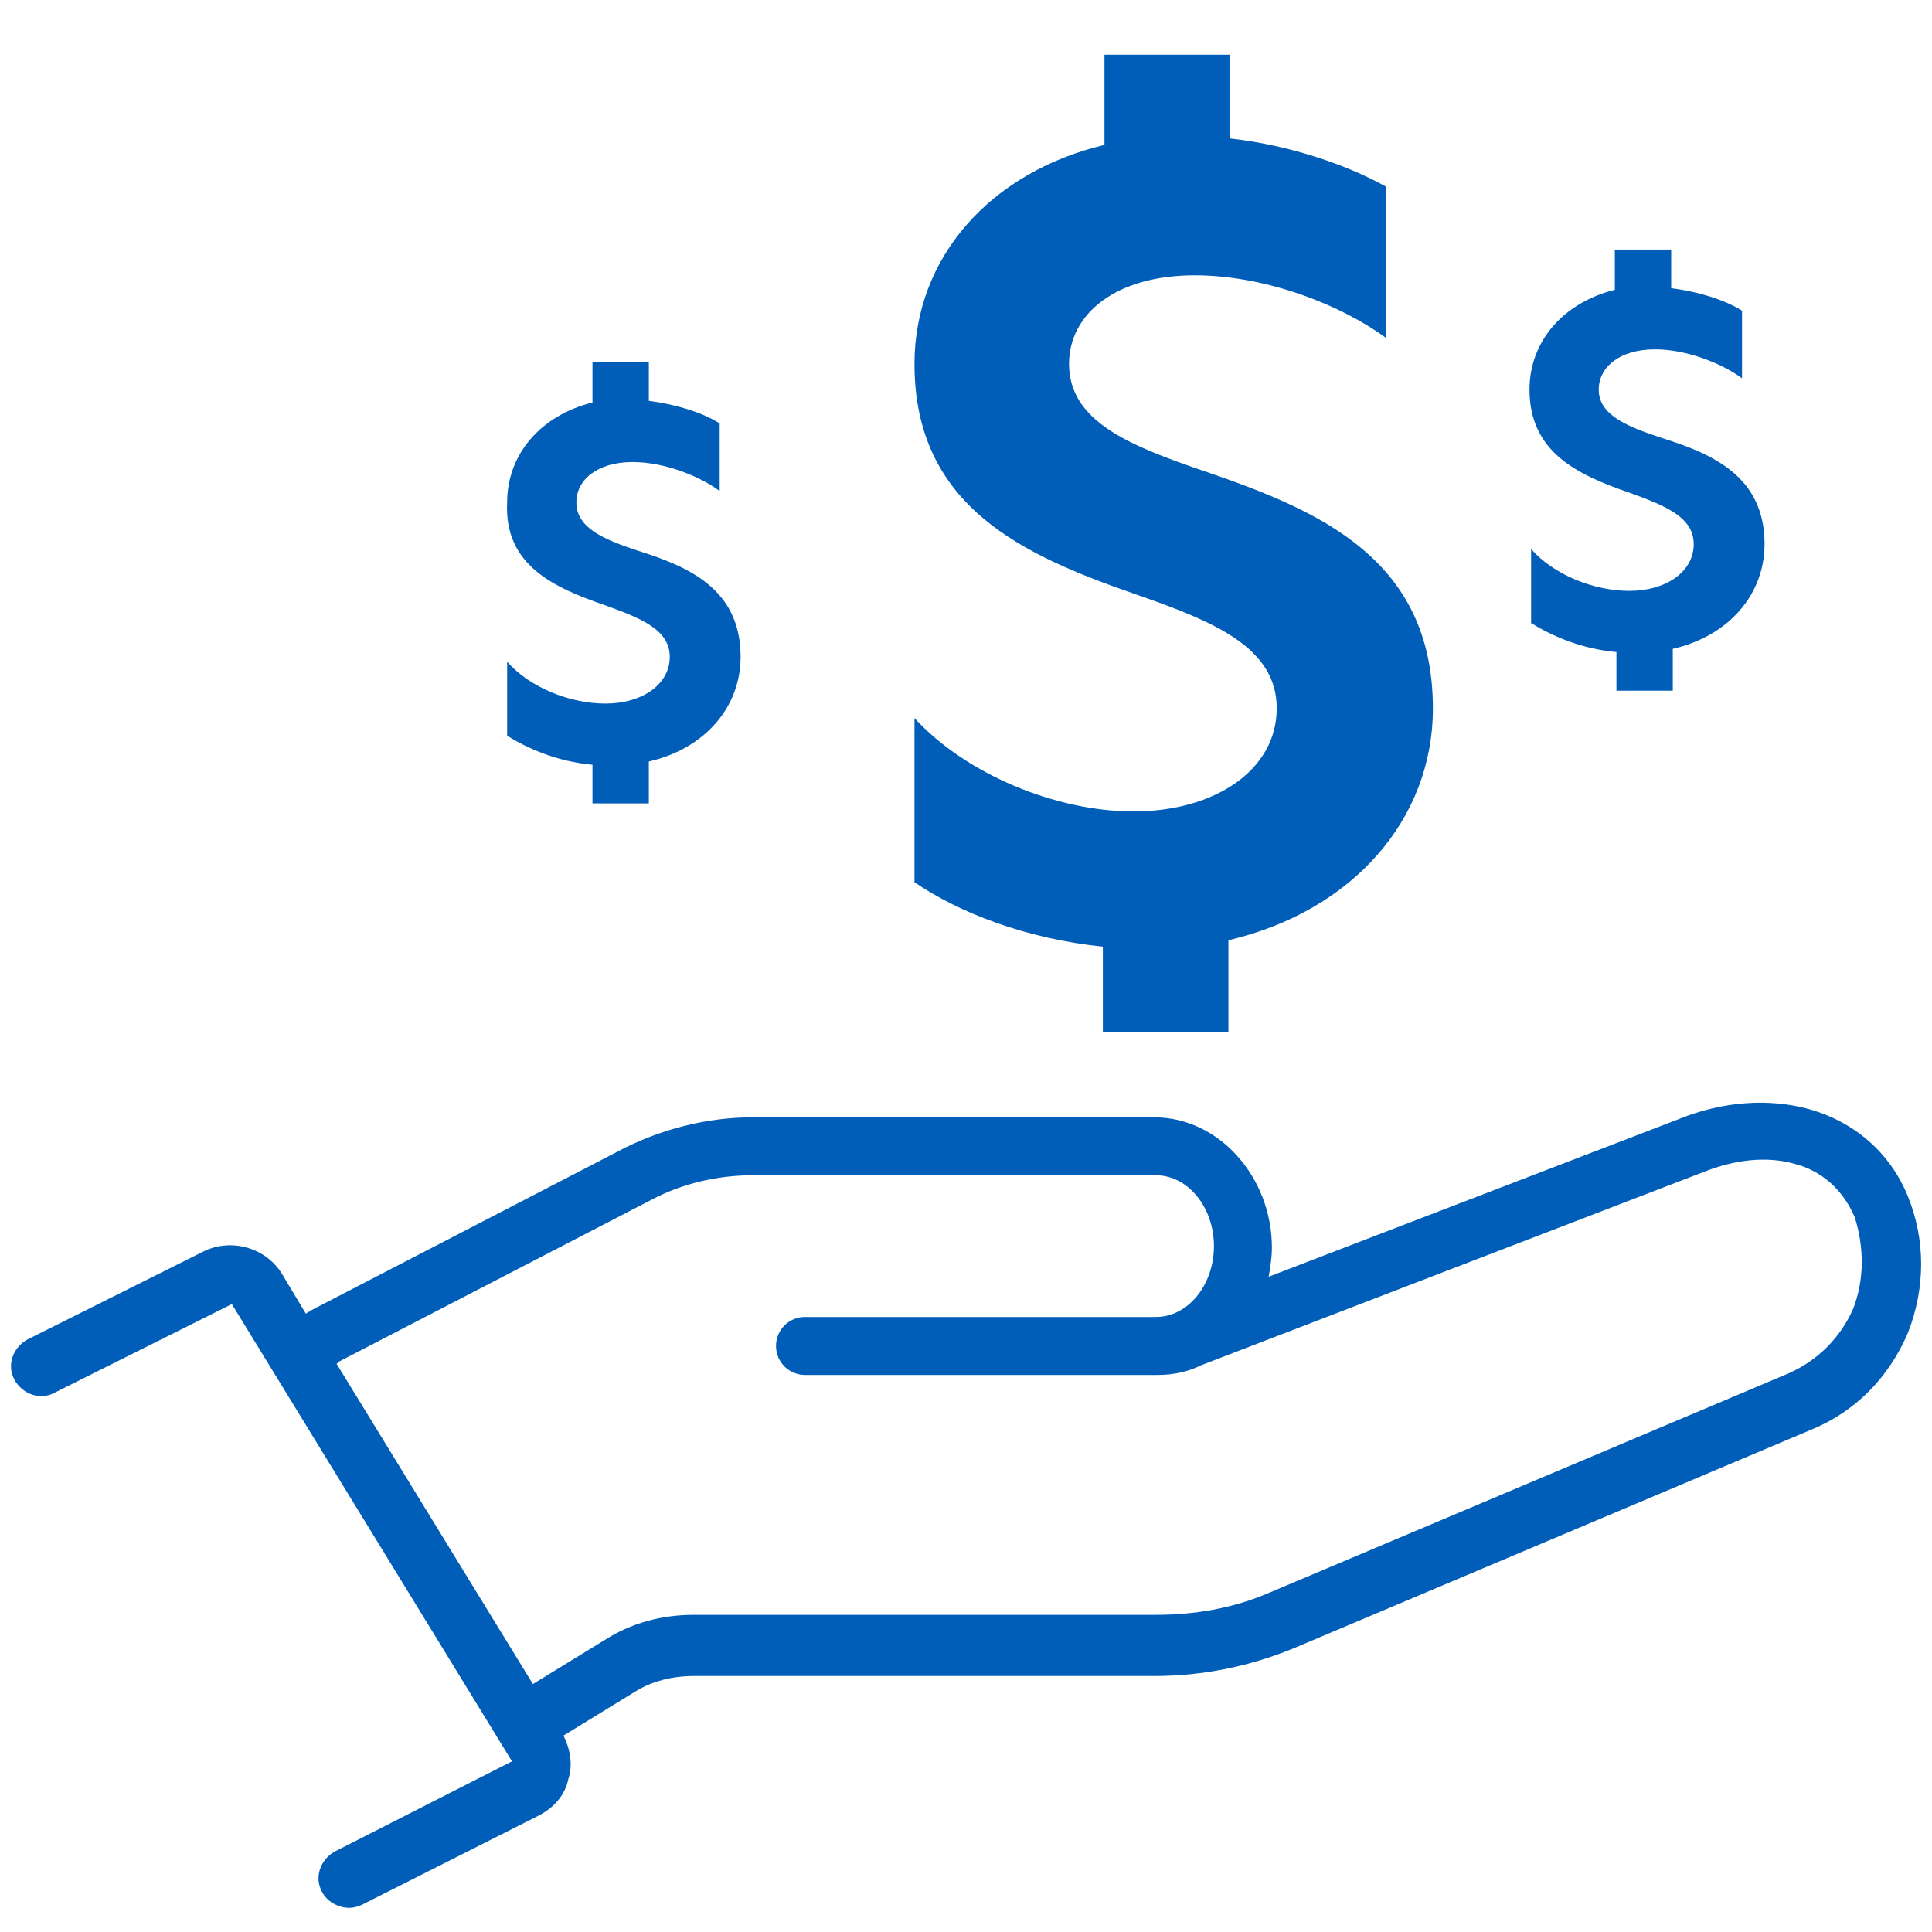 <?xml version="1.0" encoding="utf-8"?>
<!-- Generator: Adobe Illustrator 27.8.1, SVG Export Plug-In . SVG Version: 6.00 Build 0)  -->
<svg version="1.1" id="Giving" xmlns="http://www.w3.org/2000/svg" xmlns:xlink="http://www.w3.org/1999/xlink" x="0px" y="0px"
	 viewBox="0 0 120 120" style="enable-background:new 0 0 120 120;" xml:space="preserve">
<style type="text/css">
	.st0{fill:#005EB8;}
</style>
<g>
	<path class="st0" d="M118.5,74.3c-1.1-2.7-3.3-4.6-6.1-5.4c-2.5-0.7-5.4-0.5-8.1,0.6l-25.5,9.8c0.1-0.6,0.2-1.2,0.2-1.8
		c0-4.4-3.3-8.1-7.3-8.1h-25c-2.7,0-5.5,0.7-7.9,1.9L19.3,81.4c-0.1,0.1-0.2,0.1-0.3,0.2l-1.5-2.5c-1-1.6-3.1-2.2-4.8-1.4l-11,5.5
		c-0.9,0.5-1.3,1.6-0.8,2.5s1.6,1.3,2.5,0.8l11-5.5l17.4,28.4l-11,5.6c-0.9,0.5-1.3,1.6-0.8,2.5c0.3,0.6,1,1,1.7,1
		c0.3,0,0.6-0.1,0.8-0.2l10.9-5.5c1-0.5,1.7-1.3,1.9-2.3c0.3-0.9,0.1-1.9-0.3-2.7l4.4-2.7c1.1-0.7,2.4-1,3.7-1h28.6
		c3,0,5.9-0.6,8.6-1.7l32.2-13.6c2.7-1.1,4.8-3.2,6-6C119.6,80,119.6,77,118.5,74.3z M115.1,81.3c-0.8,1.8-2.2,3.2-4,4L78.9,98.9
		c-2.3,1-4.7,1.4-7.1,1.4H43.1c-2,0-3.9,0.5-5.6,1.6l-4.4,2.7L20.9,84.7c0,0,0.1,0,0.1-0.1l19.5-10.1c1.9-1,4.1-1.5,6.2-1.5h25.1
		c2,0,3.6,2,3.6,4.4s-1.6,4.4-3.6,4.4H50c-1,0-1.8,0.8-1.8,1.8s0.8,1.8,1.8,1.8h21.9c1,0,1.9-0.2,2.7-0.6l0,0l31.2-12
		c2-0.8,4-1,5.7-0.5c1.2,0.3,2.8,1.2,3.7,3.3C115.8,77.5,115.8,79.5,115.1,81.3z"/>
	<path class="st0" d="M101.2,30.6c2.2,0.8,4,1.5,4,3.2s-1.7,2.9-4,2.9c-2.2,0-4.7-1-6.1-2.6v4.6c1.3,0.8,3.1,1.6,5.3,1.8v2.4h3.5
		v-2.6c3.5-0.8,5.7-3.4,5.7-6.5c0-4.2-3.2-5.6-6.4-6.6c-2.1-0.7-3.9-1.4-3.9-3c0-1.4,1.3-2.5,3.5-2.5c2,0,4.2,0.9,5.4,1.8v-4.2
		c-1.1-0.7-2.8-1.2-4.4-1.4v-2.4h-3.5V18c-3.2,0.8-5.3,3.2-5.3,6.2C95,28.1,98,29.5,101.2,30.6z"/>
	<path class="st0" d="M37.6,37.6c2.2,0.8,4,1.5,4,3.2s-1.7,2.9-4,2.9c-2.2,0-4.7-1-6.1-2.6v4.6c1.3,0.8,3.1,1.6,5.3,1.8v2.4h3.5
		v-2.6c3.5-0.8,5.7-3.4,5.7-6.5c0-4.2-3.2-5.6-6.4-6.6c-2.1-0.7-3.8-1.4-3.8-3c0-1.4,1.3-2.5,3.5-2.5c2,0,4.2,0.9,5.4,1.8v-4.2
		c-1.1-0.7-2.8-1.2-4.4-1.4v-2.4h-3.5V25c-3.2,0.8-5.3,3.2-5.3,6.2C31.3,35.1,34.4,36.5,37.6,37.6z"/>
	<path class="st0" d="M70.5,36.9c4.9,1.7,8.8,3.3,8.8,7.1s-3.8,6.4-8.9,6.4l0,0c-4.8,0-10.4-2.3-13.6-5.8v10.2
		c2.8,1.9,6.9,3.5,11.7,4v5.3h7.8v-5.7C84,56.6,89,50.9,89,44c0-9.3-7.1-12.3-14.1-14.7c-4.7-1.6-8.5-3.1-8.5-6.7
		c0-3.1,2.9-5.5,7.8-5.5c4.5,0,9.2,1.9,11.9,3.9v-9.4c-2.5-1.4-6.1-2.6-9.7-3V3.4h-7.8V9c-7.1,1.7-11.8,7-11.8,13.6
		C56.8,31.5,63.6,34.5,70.5,36.9z"/>
</g>
</svg>
